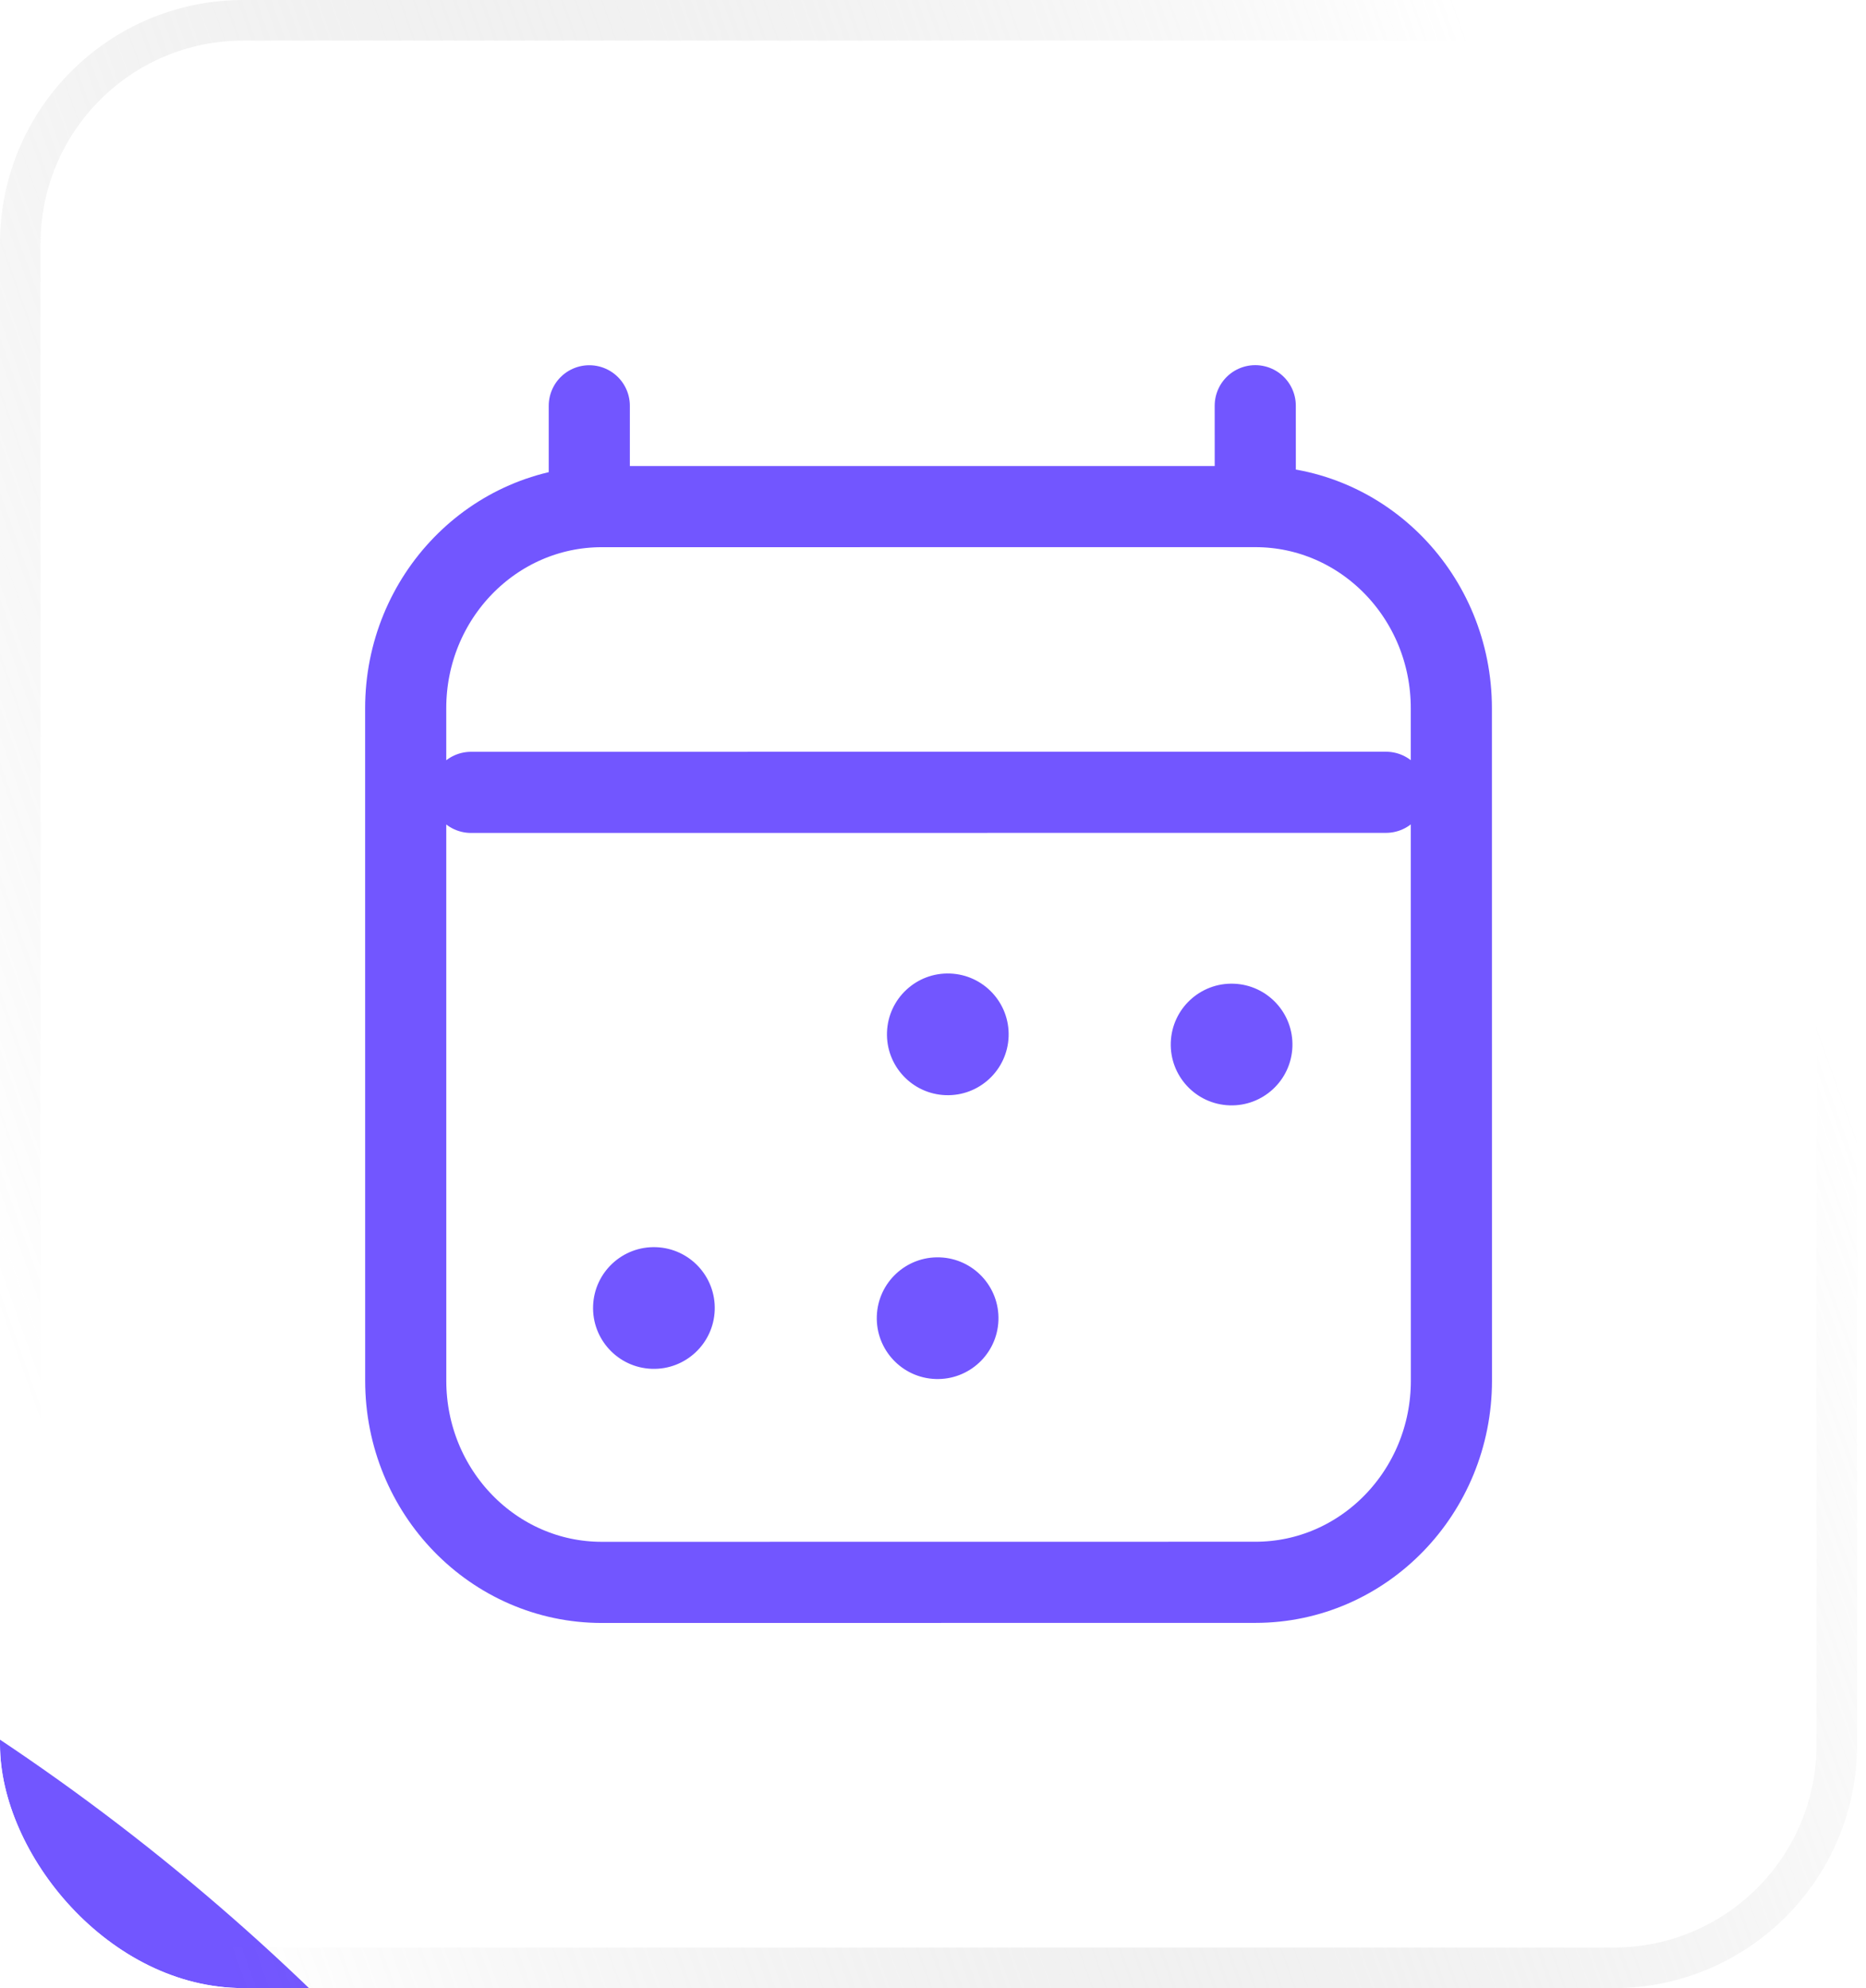 <?xml version="1.0" encoding="UTF-8"?> <svg xmlns="http://www.w3.org/2000/svg" width="46" height="49" viewBox="0 0 46 49" fill="none"><g clip-path="url(#clip0_255_120)"><rect width="45.78" height="49.002" rx="6" fill="white" fill-opacity="0.11"></rect><g filter="url(#filter0_f_255_120)"><ellipse cx="-30.293" cy="89.578" rx="55.049" ry="55.87" transform="rotate(3.224 -30.293 89.578)" fill="#7256FF"></ellipse></g><path d="M11.612 19.53L34.167 19.528M14.527 10.002L14.527 12.488M30.944 10L30.945 12.486M30.945 12.486L14.834 12.487C12.164 12.488 10 14.713 10.001 17.459L10.002 34.031C10.002 36.776 12.166 39.002 14.836 39.002L30.947 39C33.616 39 35.78 36.774 35.78 34.028L35.778 17.457C35.778 14.711 33.614 12.486 30.945 12.486Z" stroke="#7256FF" stroke-width="2" stroke-linecap="round" stroke-linejoin="round"></path><circle cx="30.361" cy="25.745" r="1.5" transform="rotate(2.055 30.361 25.745)" fill="#7256FF"></circle><circle cx="23.365" cy="25.494" r="1.5" transform="rotate(2.055 23.365 25.494)" fill="#7256FF"></circle><circle cx="23.114" cy="32.49" r="1.5" transform="rotate(2.055 23.114 32.49)" fill="#7256FF"></circle><circle cx="16.12" cy="32.239" r="1.5" transform="rotate(2.055 16.12 32.239)" fill="#7256FF"></circle></g><rect x="0.5" y="0.5" width="44.78" height="48.002" rx="5.5" stroke="url(#paint0_linear_255_120)" stroke-opacity="0.56"></rect><defs><filter id="filter0_f_255_120" x="-175.346" y="-56.291" width="290.105" height="291.739" filterUnits="userSpaceOnUse" color-interpolation-filters="sRGB"><feFlood flood-opacity="0" result="BackgroundImageFix"></feFlood><feBlend mode="normal" in="SourceGraphic" in2="BackgroundImageFix" result="shape"></feBlend><feGaussianBlur stdDeviation="45" result="effect1_foregroundBlur_255_120"></feGaussianBlur></filter><linearGradient id="paint0_linear_255_120" x1="26.928" y1="-25.115" x2="-15.206" y2="-10.14" gradientUnits="userSpaceOnUse"><stop stop-color="white"></stop><stop offset="1" stop-color="#999999" stop-opacity="0"></stop></linearGradient><clipPath id="clip0_255_120"><rect width="45.78" height="49.002" rx="6" fill="white"></rect></clipPath></defs></svg> 